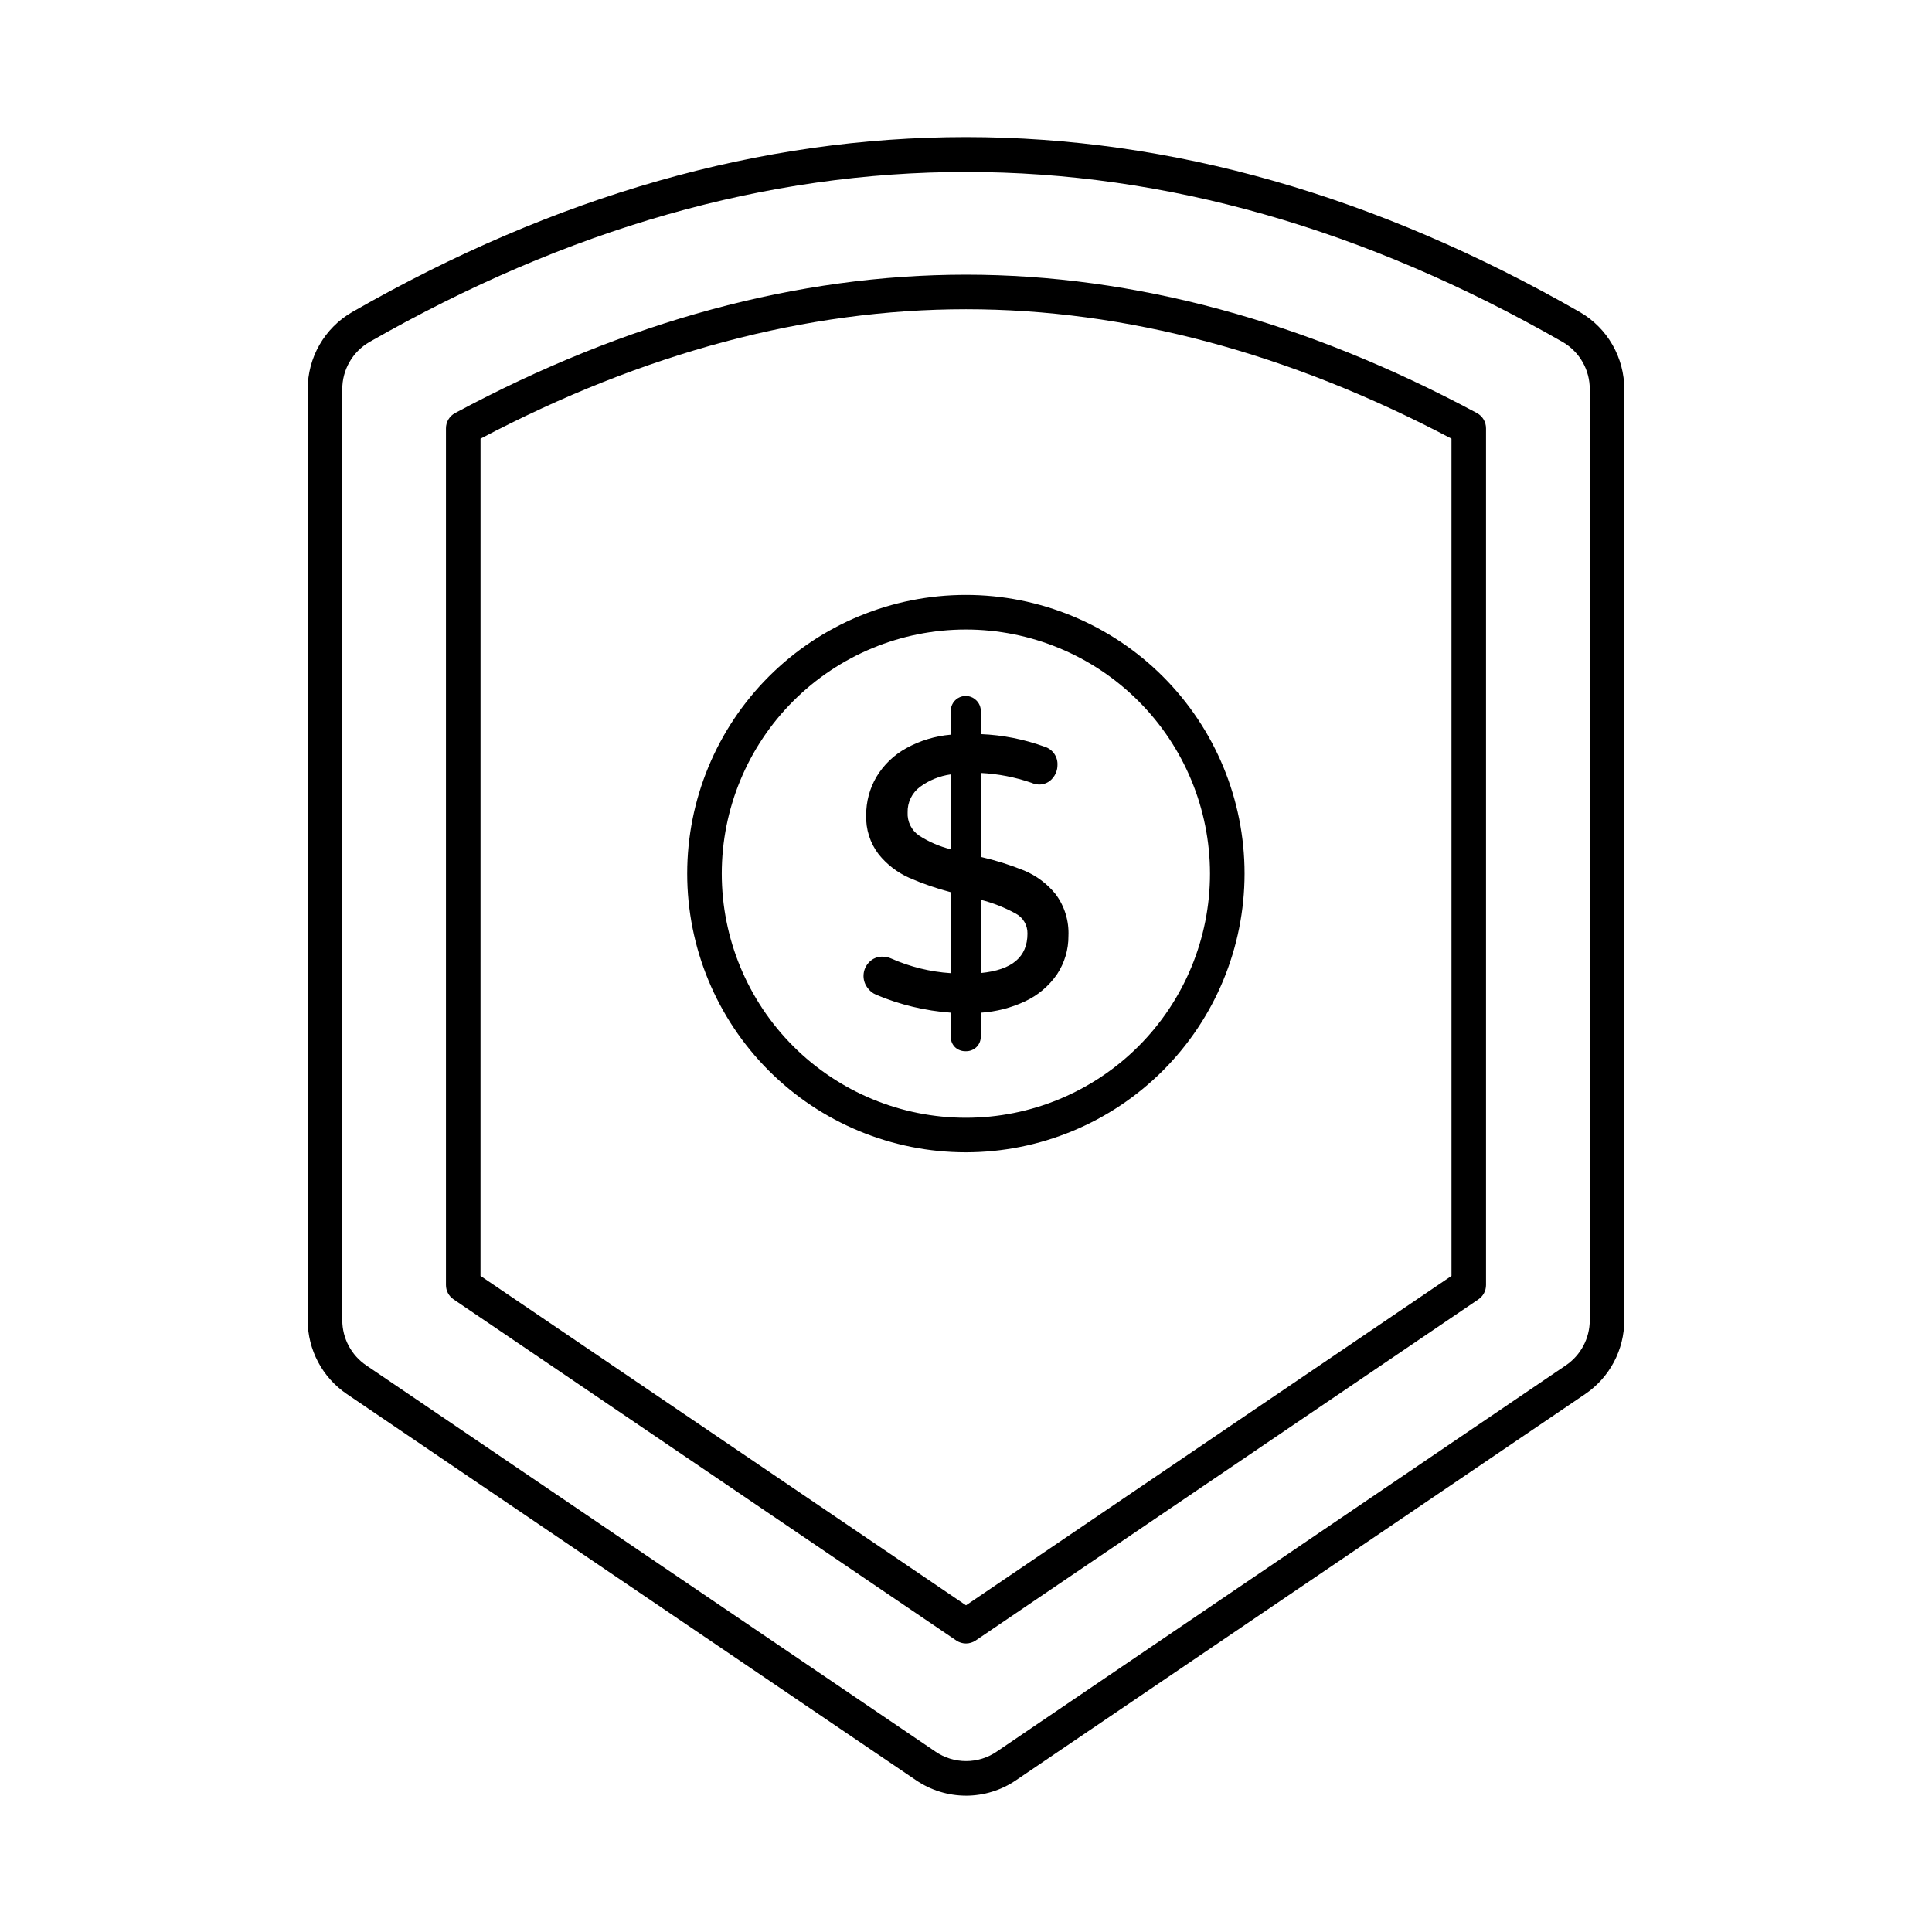 <?xml version="1.0" encoding="UTF-8"?>
<!-- Uploaded to: ICON Repo, www.svgrepo.com, Generator: ICON Repo Mixer Tools -->
<svg fill="#000000" width="800px" height="800px" version="1.1" viewBox="144 144 512 512" xmlns="http://www.w3.org/2000/svg">
 <g>
  <path d="m400 619.87c-4.742-0.008-9.371-1.441-13.285-4.121l-150.81-102.32c-6.477-4.394-10.359-11.711-10.363-19.539v-246.7c-0.012-4.141 1.066-8.215 3.125-11.805 2.062-3.594 5.031-6.582 8.613-8.66 107.97-61.863 217.46-61.863 325.43 0 3.582 2.078 6.555 5.066 8.613 8.66 2.062 3.59 3.141 7.664 3.125 11.805v246.7c0.004 7.836-3.879 15.16-10.363 19.555l-150.81 102.32c-3.914 2.676-8.543 4.106-13.281 4.109zm0-430.3c-52.852 0-105.57 15.035-158.16 45.102-4.445 2.602-7.164 7.375-7.133 12.52v246.7c0.012 4.793 2.394 9.273 6.367 11.957l150.82 102.34v0.004c2.394 1.637 5.227 2.512 8.125 2.512 2.902 0 5.734-0.875 8.125-2.512l150.79-102.34c3.973-2.684 6.356-7.164 6.367-11.957v-246.7c0.02-2.531-0.633-5.023-1.883-7.223-1.254-2.199-3.062-4.031-5.246-5.312-52.473-30.047-105.33-45.086-158.16-45.086z"/>
  <path d="m400 579.54c-0.918 0-1.816-0.277-2.574-0.793l-133.23-90.406c-1.258-0.852-2.012-2.269-2.012-3.789v-227.05c0-1.688 0.93-3.238 2.418-4.035 45.301-24.336 90.855-36.672 135.4-36.672s90.098 12.34 135.4 36.672h-0.004c1.488 0.797 2.414 2.348 2.414 4.035v227.05c0 1.52-0.754 2.938-2.012 3.789l-133.23 90.402c-0.762 0.516-1.656 0.793-2.574 0.797zm-128.66-97.414 128.66 87.297 128.66-87.297-0.004-221.88c-43.156-22.758-86.426-34.293-128.65-34.293s-85.492 11.539-128.66 34.297z"/>
  <path d="m399.97 449.37c-19.59 0-38.375-7.781-52.227-21.633-13.848-13.848-21.629-32.637-21.629-52.223 0-19.586 7.781-38.371 21.633-52.223 13.852-13.852 32.637-21.629 52.223-21.629 19.59 0 38.375 7.781 52.223 21.633 13.852 13.852 21.629 32.637 21.629 52.227-0.016 19.582-7.801 38.355-21.648 52.203-13.848 13.848-32.621 21.633-52.203 21.645zm0-138.54c-17.16 0-33.613 6.816-45.746 18.949-12.133 12.133-18.949 28.586-18.949 45.746 0 17.156 6.816 33.613 18.949 45.742 12.133 12.133 28.586 18.949 45.746 18.949 17.156 0 33.609-6.816 45.742-18.949 12.133-12.129 18.949-28.586 18.949-45.742-0.012-17.156-6.832-33.605-18.961-45.734s-28.578-18.949-45.73-18.961z"/>
  <path d="m423.36 401.66c-2.039 2.988-4.856 5.363-8.148 6.871-3.832 1.789-7.984 2.797-12.215 2.969v7.137-0.004c0.031 0.809-0.277 1.59-0.844 2.164-1.262 1.117-3.148 1.137-4.43 0.051-0.586-0.586-0.895-1.391-0.852-2.215v-7.121c-6.988-0.41-13.855-2.008-20.305-4.727-0.82-0.344-1.52-0.918-2.016-1.656-1.191-1.664-1.043-3.934 0.352-5.43 0.758-0.832 1.84-1.293 2.965-1.258 0.66-0.004 1.312 0.133 1.914 0.402 5.394 2.402 11.191 3.766 17.09 4.019v-23.125c-3.938-0.988-7.785-2.301-11.512-3.914-3.035-1.344-5.707-3.398-7.785-5.984-2.152-2.805-3.258-6.273-3.121-9.805-0.023-3.387 0.859-6.719 2.562-9.648 1.848-3.082 4.488-5.613 7.644-7.328 3.762-2.055 7.93-3.258 12.211-3.519v-7.047c-0.02-0.82 0.289-1.613 0.852-2.211 0.559-0.605 1.348-0.938 2.168-0.918 0.828-0.008 1.625 0.316 2.211 0.902 0.586 0.586 0.906 1.387 0.895 2.211v6.941c5.977 0.152 11.887 1.27 17.504 3.316 1.766 0.512 2.938 2.184 2.816 4.019-0.004 1.074-0.395 2.113-1.105 2.918-0.723 0.859-1.801 1.34-2.922 1.305-0.555-0.035-1.098-0.172-1.602-0.402-4.734-1.637-9.684-2.551-14.691-2.711v23.926c4.102 0.906 8.121 2.152 12.02 3.719 3.121 1.289 5.867 3.336 7.996 5.953 2.262 3.023 3.394 6.738 3.207 10.508 0.047 3.445-0.949 6.824-2.859 9.691zm-36.391-35.492h0.004c3.027 1.953 6.379 3.348 9.898 4.125v-22.117c-3.488 0.328-6.824 1.594-9.652 3.664-2.344 1.766-3.691 4.555-3.617 7.492-0.121 2.707 1.156 5.289 3.383 6.836zm30.207 25.234 0.004 0.004c0.047-2.539-1.332-4.887-3.57-6.082-3.34-1.824-6.91-3.191-10.613-4.074v21.613c9.469-0.668 14.203-4.488 14.195-11.457z"/>
  <path d="m399.9 422.58c-1.031 0.031-2.035-0.348-2.793-1.047-0.773-0.758-1.191-1.805-1.145-2.887v-6.281c-6.797-0.492-13.465-2.09-19.746-4.734-0.98-0.41-1.816-1.098-2.41-1.98-1.434-2.012-1.254-4.758 0.43-6.566 0.93-1.023 2.258-1.594 3.637-1.559 0.789 0 1.57 0.164 2.293 0.488 4.996 2.215 10.344 3.531 15.797 3.887v-21.457c-3.75-0.977-7.414-2.242-10.965-3.789-3.172-1.406-5.961-3.547-8.137-6.246-2.277-2.969-3.449-6.637-3.316-10.375-0.023-3.547 0.906-7.039 2.691-10.105 1.926-3.223 4.676-5.875 7.973-7.672 3.625-1.996 7.629-3.207 11.754-3.559v-6.207c-0.039-1.629 0.922-3.113 2.422-3.742 1.504-0.633 3.238-0.281 4.375 0.883 0.762 0.754 1.184 1.785 1.16 2.859v6.059c5.777 0.234 11.484 1.359 16.918 3.34 2.117 0.652 3.523 2.664 3.402 4.879-0.004 1.289-0.473 2.535-1.324 3.508-0.895 1.07-2.227 1.668-3.617 1.629-0.676-0.027-1.336-0.184-1.953-0.457-4.328-1.496-8.848-2.371-13.426-2.602v22.246c3.906 0.895 7.738 2.098 11.453 3.598 3.258 1.355 6.129 3.5 8.348 6.242 2.394 3.188 3.602 7.106 3.422 11.086 0.031 3.609-1.02 7.148-3.012 10.16-2.141 3.121-5.082 5.609-8.52 7.199-3.68 1.719-7.648 2.734-11.699 2.996v6.285-0.004c0.027 1.051-0.379 2.07-1.121 2.812-0.773 0.75-1.816 1.152-2.891 1.113zm-22.027-23.227c-0.867-0.031-1.703 0.32-2.289 0.965-0.602 0.629-0.93 1.473-0.914 2.344 0.004 0.691 0.23 1.363 0.641 1.918 0.395 0.598 0.953 1.062 1.613 1.344 6.359 2.672 13.125 4.246 20.012 4.652l0.859 0.055v7.996h0.004c-0.043 0.574 0.164 1.141 0.566 1.555 0.922 0.75 2.246 0.734 3.148-0.043 0.395-0.398 0.605-0.949 0.574-1.512v-7.981l0.867-0.051c4.106-0.168 8.137-1.145 11.863-2.875 3.141-1.445 5.832-3.715 7.785-6.57 1.797-2.715 2.738-5.906 2.707-9.16 0.18-3.559-0.887-7.07-3.008-9.93-2.039-2.504-4.668-4.465-7.648-5.699-3.852-1.543-7.824-2.766-11.871-3.664l-0.695-0.176v-25.602l0.953 0.035c5.094 0.16 10.137 1.086 14.957 2.746 0.406 0.195 0.848 0.312 1.301 0.348 0.852 0.043 1.676-0.32 2.219-0.98 0.57-0.637 0.887-1.465 0.891-2.32 0.117-1.445-0.809-2.769-2.207-3.156-5.531-2.012-11.352-3.113-17.23-3.269l-0.879-0.035-0.004-7.797c0.02-0.586-0.211-1.152-0.629-1.562-0.406-0.406-0.957-0.637-1.535-0.637-0.574 0-1.125 0.23-1.531 0.637-0.398 0.426-0.613 0.996-0.594 1.582v7.883l-0.844 0.066c-4.144 0.258-8.184 1.418-11.836 3.398-3.019 1.645-5.551 4.062-7.328 7.008-1.617 2.789-2.457 5.961-2.434 9.188-0.133 3.32 0.898 6.582 2.91 9.23 1.996 2.473 4.551 4.434 7.457 5.723 3.68 1.594 7.477 2.887 11.363 3.867l0.688 0.184v24.789l-0.957-0.047c-6.008-0.277-11.91-1.676-17.406-4.125-0.484-0.211-1.008-0.32-1.539-0.32zm24.215 4.492v-23.793l1.152 0.312h0.004c3.785 0.906 7.434 2.309 10.852 4.172 2.512 1.363 4.059 4.012 4.008 6.871 0 7.504-5.039 11.664-15.031 12.367zm1.832-21.395v19.414c8.309-0.816 12.367-4.246 12.367-10.465v0.004c0.047-2.215-1.164-4.266-3.121-5.301-2.918-1.598-6.023-2.824-9.246-3.648zm-6.125-10.992-1.148-0.297 0.004 0.004c-3.629-0.809-7.086-2.254-10.207-4.269-2.461-1.723-3.875-4.578-3.75-7.578-0.074-3.211 1.402-6.266 3.965-8.207 2.953-2.168 6.434-3.5 10.078-3.859l1.039-0.137zm-1.832-22.234h0.004c-2.957 0.406-5.766 1.547-8.168 3.32-2.129 1.59-3.348 4.121-3.269 6.773-0.125 2.41 1.004 4.715 2.988 6.09 2.59 1.684 5.441 2.922 8.445 3.664z"/>
 </g>
</svg>